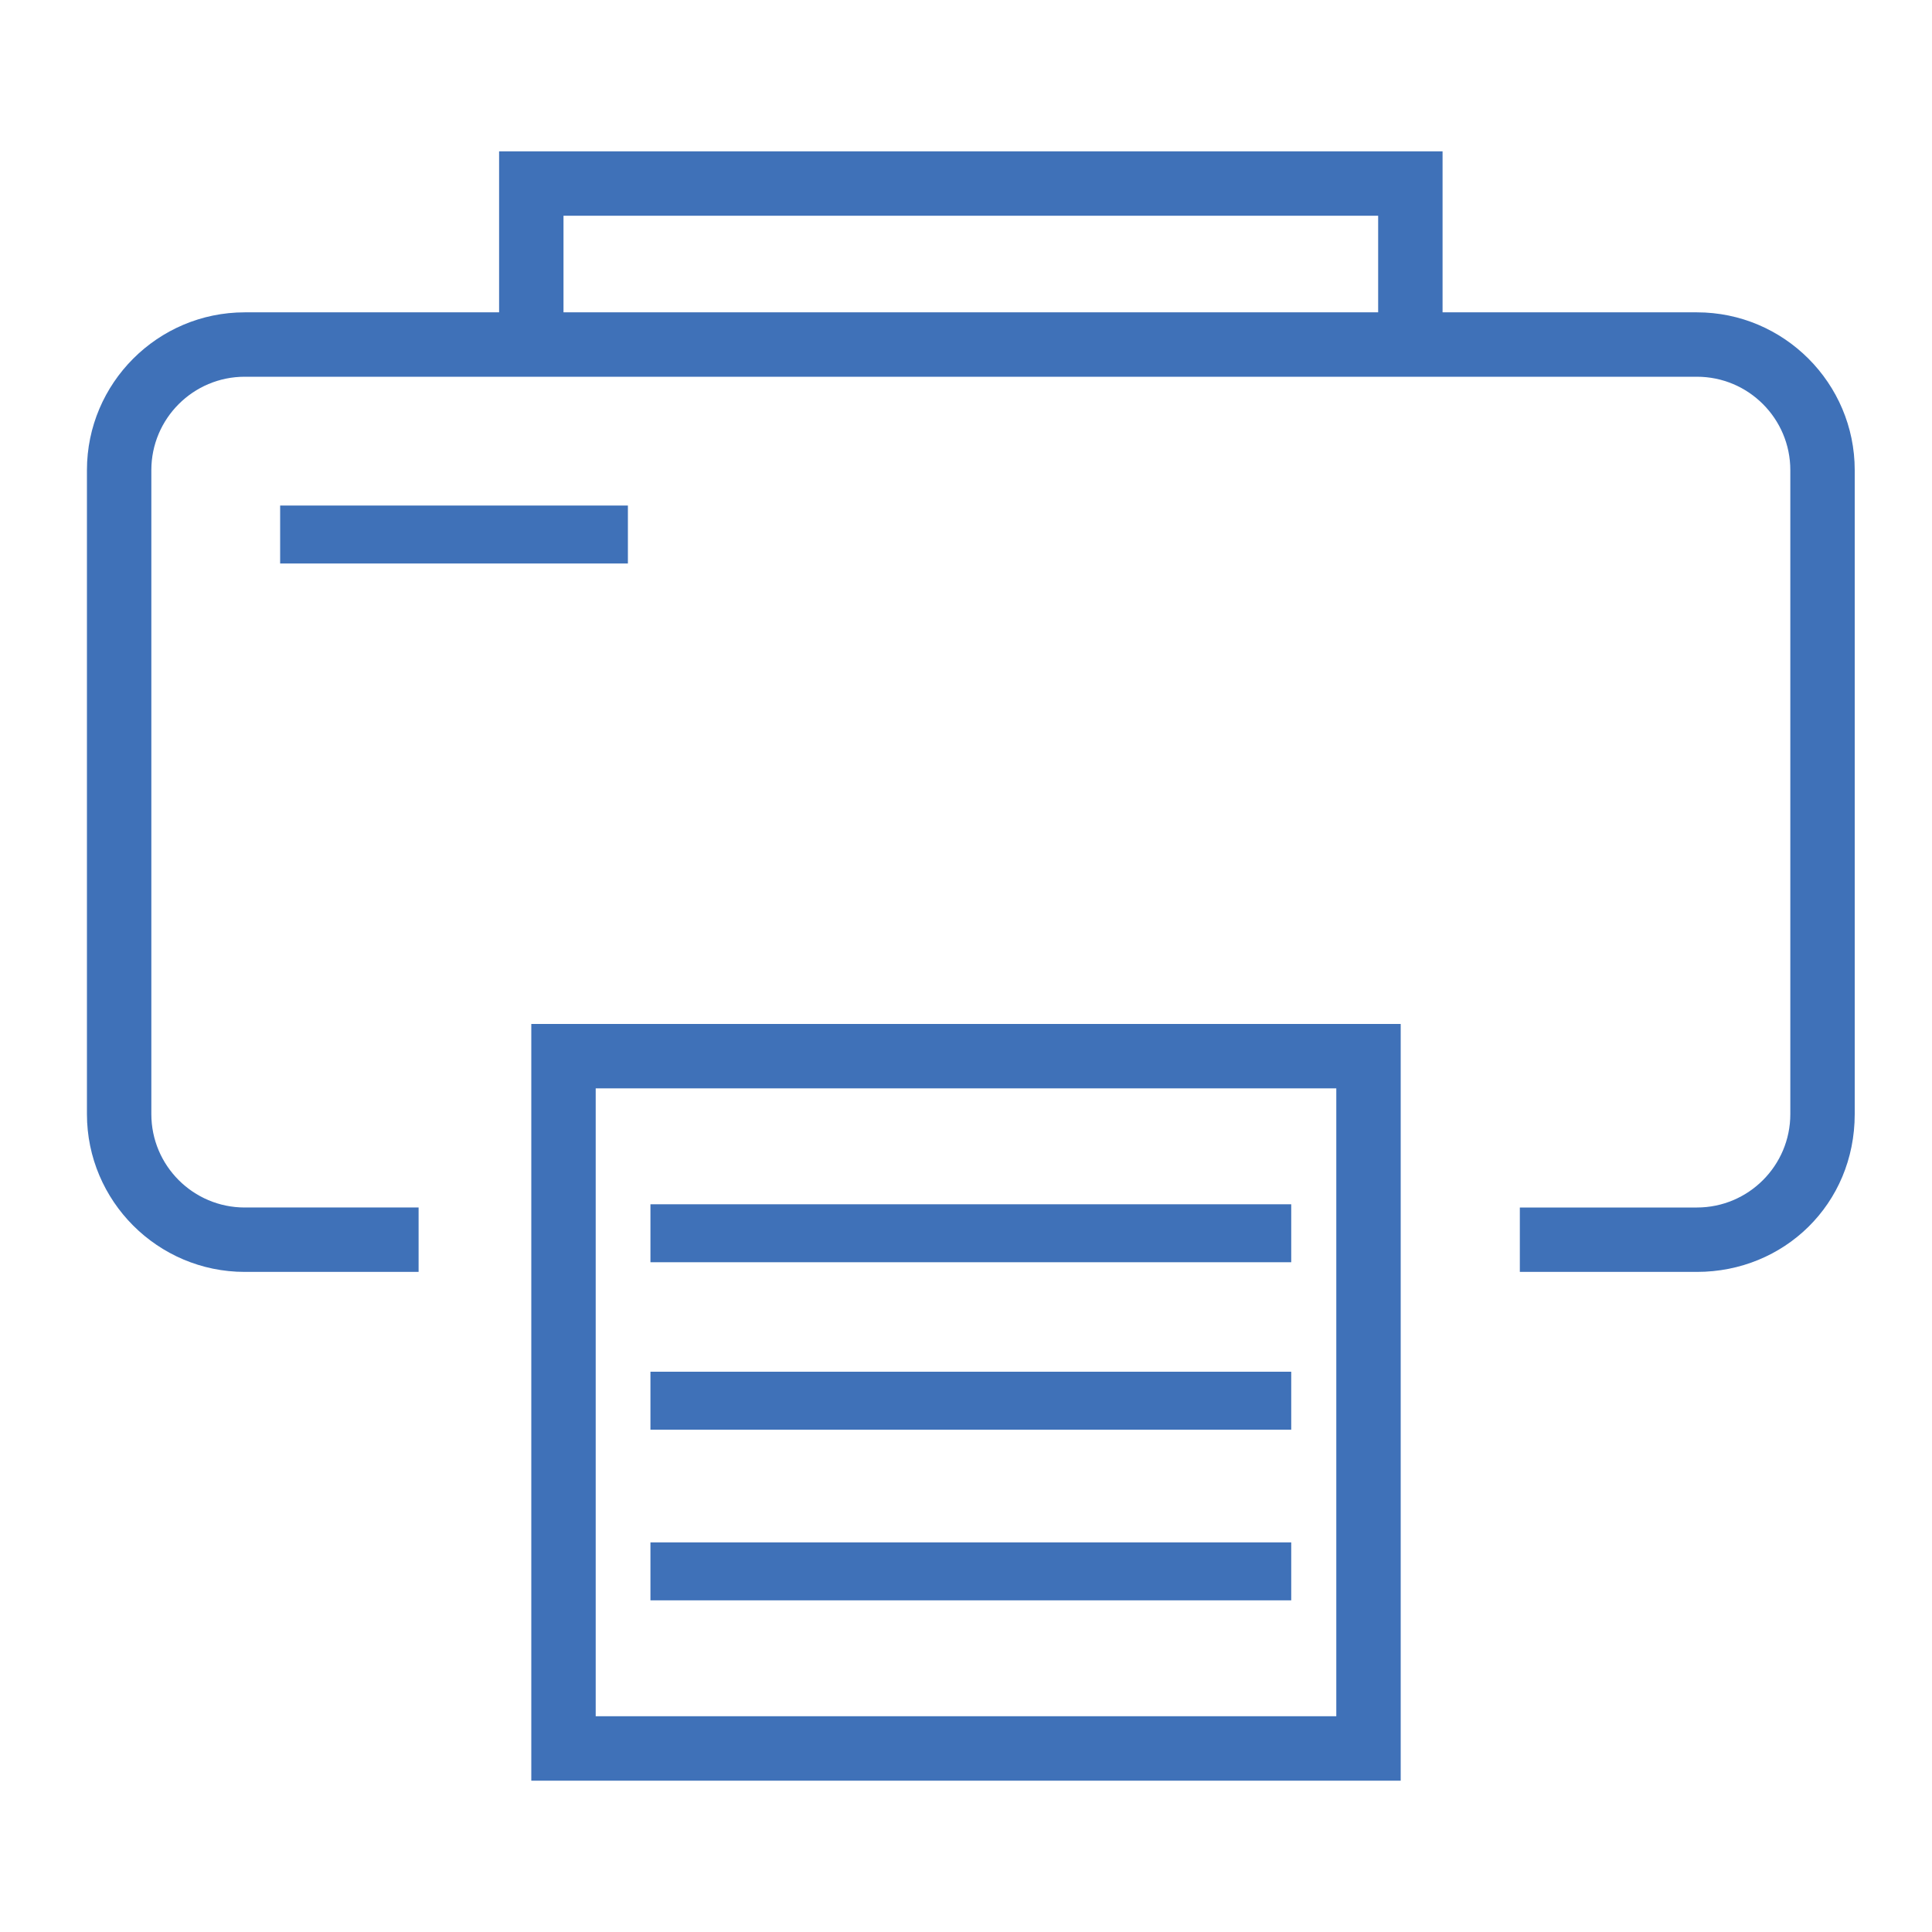 <?xml version="1.0" encoding="utf-8"?>
<!-- Generator: Adobe Illustrator 21.0.0, SVG Export Plug-In . SVG Version: 6.00 Build 0)  -->
<svg version="1.1" id="图层_1" xmlns="http://www.w3.org/2000/svg" xmlns:xlink="http://www.w3.org/1999/xlink" x="0px" y="0px"
	 viewBox="0 0 60 60" style="enable-background:new 0 0 60 60;" xml:space="preserve">
<style type="text/css">
	.st0{fill:#3F71B8;}
</style>
<g>
	<g>
		<path class="st0" d="M52.7,39.5h-5.5v-2h5.5c1.6,0,2.9-1.3,2.9-2.9v-20c0-1.6-1.3-2.9-2.9-2.9H7.6c-1.6,0-2.9,1.3-2.9,2.9v20
			c0,1.6,1.3,2.9,2.9,2.9H13v2H7.6c-2.7,0-4.9-2.2-4.9-4.9v-20c0-2.7,2.2-4.9,4.9-4.9h45.1c2.7,0,4.9,2.2,4.9,4.9v20
			C57.6,37.4,55.4,39.5,52.7,39.5z"/>
	</g>
	<g>
		<rect x="8.7" y="15.7" class="st0" width="10.8" height="1.8"/>
	</g>
	<g>
		<rect x="20.2" y="37.4" class="st0" width="19.9" height="1.8"/>
	</g>
	<g>
		<rect x="20.2" y="42.6" class="st0" width="19.9" height="1.8"/>
	</g>
	<g>
		<rect x="20.2" y="47.9" class="st0" width="19.9" height="1.8"/>
	</g>
	<g>
		<path class="st0" d="M43.5,55.3h-27V31.8h27V55.3z M18.5,53.3h23V33.8h-23V53.3z"/>
	</g>
	<g>
		<polygon class="st0" points="17.5,11.1 15.5,11.1 15.5,4.7 44.8,4.7 44.8,10.9 42.8,10.9 42.8,6.7 17.5,6.7 		"/>
	</g>
</g>
</svg>
